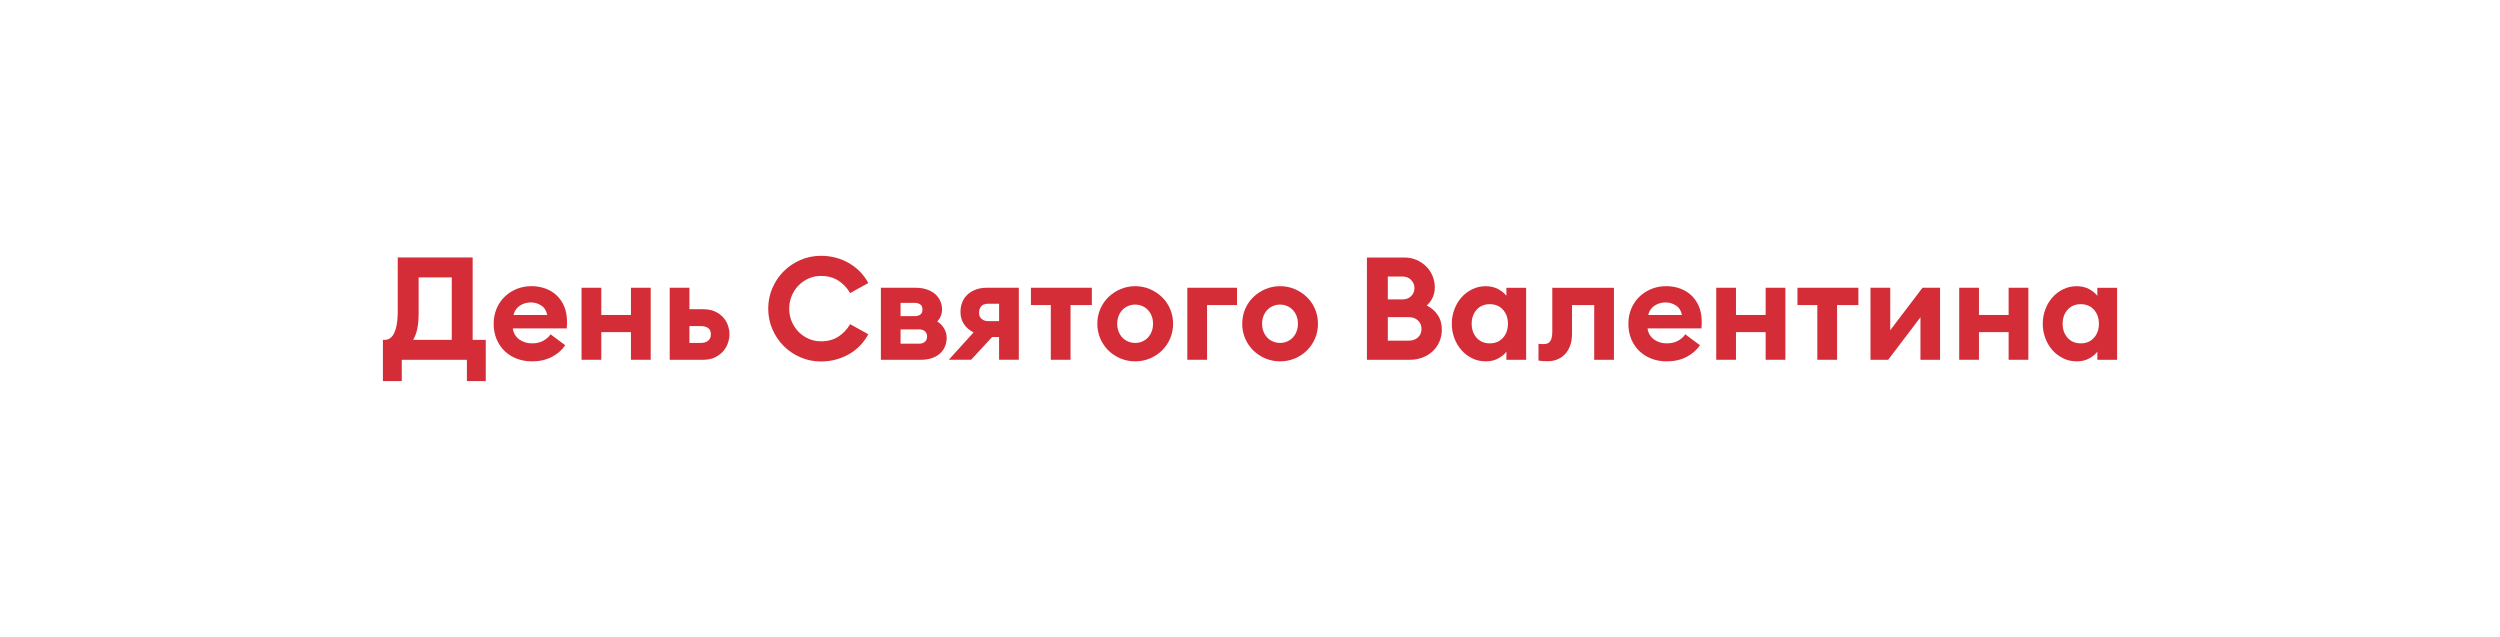 <?xml version="1.0" encoding="UTF-8"?><svg id="Layer_1" xmlns="http://www.w3.org/2000/svg" viewBox="0 0 1264 322"><defs><style>.cls-1{fill:#d42d37;}</style></defs><path class="cls-1" d="M236.06,181.9h-32.92v10.78h-9.54v-20.83h.87c.87,0,1.71-.23,2.51-.69s1.5-1.25,2.11-2.37c.61-1.12,1.09-2.62,1.46-4.52s.55-4.27,.55-7.14v-26.95h37.87v41.65h6.63v20.83h-9.54v-10.78Zm-24.4-23.81c0,3.3-.22,6-.66,8.08-.44,2.09-1.14,3.98-2.11,5.68h19.52v-31.61h-16.75v17.84Z"/><path class="cls-1" d="M268.9,182.7c-2.72,0-5.26-.45-7.61-1.35-2.36-.9-4.39-2.17-6.12-3.82-1.72-1.65-3.08-3.65-4.08-6.01-1-2.35-1.49-4.96-1.49-7.83,0-2.67,.47-5.17,1.42-7.5,.95-2.33,2.28-4.34,4.01-6.04,1.72-1.7,3.75-3.03,6.08-4.01,2.33-.97,4.88-1.46,7.65-1.46,2.38,0,4.65,.38,6.81,1.13,2.16,.75,4.07,1.88,5.72,3.39,1.65,1.51,2.96,3.38,3.93,5.61,.97,2.23,1.46,4.83,1.46,7.79v1.46c0,.53-.05,1.19-.15,1.97h-27.24c.15,1.21,.51,2.29,1.09,3.24,.58,.95,1.31,1.74,2.18,2.37,.87,.63,1.86,1.12,2.95,1.46,1.09,.34,2.25,.51,3.46,.51,2.28,0,4.21-.45,5.79-1.35,1.58-.9,2.78-1.98,3.6-3.24l7.43,5.54c-1.7,2.48-3.98,4.45-6.85,5.93-2.87,1.48-6.22,2.22-10.05,2.22Zm7.79-23.45c-.44-2.18-1.46-3.79-3.06-4.81-1.6-1.02-3.33-1.53-5.17-1.53-.92,0-1.86,.12-2.8,.36-.95,.24-1.82,.62-2.62,1.13-.8,.51-1.51,1.16-2.11,1.97-.61,.8-1.03,1.76-1.27,2.88h17.04Z"/><path class="cls-1" d="M294.03,145.49h9.98v13.76h15v-13.76h9.98v36.41h-9.98v-13.98h-15v13.98h-9.98v-36.41Z"/><path class="cls-1" d="M338.59,145.49h9.98v10.85h6.85c2.43,0,4.49,.4,6.19,1.2s3.08,1.82,4.15,3.06c1.07,1.24,1.84,2.6,2.33,4.08,.48,1.48,.73,2.9,.73,4.26s-.24,2.8-.73,4.33c-.49,1.53-1.26,2.93-2.33,4.19-1.07,1.26-2.45,2.32-4.15,3.17-1.7,.85-3.76,1.28-6.19,1.28h-16.82v-36.41Zm9.98,27.89h5.68c1.65,0,2.92-.38,3.82-1.13,.9-.75,1.35-1.83,1.35-3.24s-.45-2.45-1.35-3.13c-.9-.68-2.17-1.02-3.82-1.02h-5.68v8.52Z"/><path class="cls-1" d="M415.13,182.77c-3.69,0-7.16-.7-10.41-2.11-3.25-1.41-6.08-3.31-8.48-5.72s-4.31-5.23-5.72-8.48c-1.41-3.25-2.11-6.72-2.11-10.41s.7-7.16,2.11-10.41c1.41-3.25,3.31-6.08,5.72-8.48s5.23-4.31,8.48-5.72c3.25-1.41,6.72-2.11,10.41-2.11,2.62,0,5.13,.33,7.54,.98,2.4,.65,4.64,1.59,6.7,2.8,2.06,1.21,3.91,2.66,5.53,4.33s3,3.56,4.11,5.64l-9.18,5.1c-1.55-2.67-3.56-4.78-6.01-6.34-2.45-1.55-5.35-2.33-8.7-2.33-2.28,0-4.39,.44-6.34,1.31-1.94,.87-3.64,2.06-5.1,3.57-1.46,1.51-2.6,3.27-3.42,5.28-.83,2.01-1.24,4.14-1.24,6.37s.41,4.42,1.24,6.41c.82,1.99,1.97,3.74,3.42,5.24s3.15,2.69,5.1,3.57c1.94,.87,4.05,1.31,6.34,1.31,3.35,0,6.25-.78,8.7-2.33,2.45-1.55,4.45-3.67,6.01-6.34l9.18,5.1c-1.12,2.09-2.49,3.98-4.11,5.68-1.63,1.7-3.47,3.14-5.53,4.33-2.06,1.19-4.3,2.11-6.7,2.77-2.4,.65-4.92,.98-7.54,.98Z"/><path class="cls-1" d="M445.35,145.49h17.41c2.38,0,4.42,.32,6.12,.95,1.7,.63,3.1,1.46,4.19,2.48,1.09,1.02,1.9,2.18,2.44,3.5,.53,1.31,.8,2.65,.8,4.01,0,2.28-.8,4.32-2.4,6.12,1.46,.92,2.61,2.11,3.46,3.57,.85,1.46,1.27,3.03,1.27,4.73,0,1.36-.24,2.69-.73,4.01-.49,1.31-1.25,2.49-2.29,3.53-1.04,1.05-2.42,1.89-4.11,2.55-1.7,.66-3.76,.98-6.19,.98h-19.95v-36.41Zm17.41,14.35c.82,0,1.64-.24,2.44-.73,.8-.48,1.2-1.36,1.2-2.62s-.4-2.14-1.2-2.62c-.8-.48-1.62-.73-2.44-.73h-7.43v6.7h7.43Zm2.04,13.91c1.12,0,2.05-.3,2.8-.91,.75-.61,1.13-1.52,1.13-2.73s-.38-2.05-1.13-2.66c-.75-.61-1.69-.91-2.8-.91h-9.47v7.21h9.47Z"/><path class="cls-1" d="M492.25,168.06c-2.09-1.02-3.71-2.41-4.88-4.19-1.17-1.77-1.75-3.82-1.75-6.15,0-1.75,.29-3.36,.87-4.84,.58-1.48,1.44-2.77,2.59-3.86,1.14-1.09,2.55-1.95,4.22-2.59,1.68-.63,3.58-.95,5.72-.95h16.09v36.41h-9.98v-11.51h-3.5l-10.63,11.51h-11.29l12.53-13.84Zm12.89-5.68v-8.81h-5.61c-1.51,0-2.63,.41-3.39,1.24-.75,.83-1.13,1.94-1.13,3.35s.45,2.4,1.35,3.13c.9,.73,1.98,1.09,3.24,1.09h5.53Z"/><path class="cls-1" d="M531.29,154.23h-10.05v-8.74h30.8v8.74h-10.78v27.67h-9.98v-27.67Z"/><path class="cls-1" d="M573.96,182.7c-2.62,0-5.1-.49-7.43-1.46-2.33-.97-4.37-2.32-6.12-4.04-1.75-1.72-3.12-3.74-4.11-6.04-1-2.31-1.49-4.79-1.49-7.46s.5-5.16,1.49-7.47c.99-2.3,2.37-4.31,4.11-6.01,1.75-1.7,3.79-3.05,6.12-4.04,2.33-.99,4.81-1.49,7.43-1.49s5.1,.5,7.43,1.49c2.33,1,4.37,2.34,6.12,4.04,1.75,1.7,3.12,3.7,4.11,6.01,.99,2.31,1.49,4.8,1.49,7.47s-.5,5.16-1.49,7.46c-1,2.31-2.37,4.32-4.11,6.04-1.75,1.72-3.79,3.07-6.12,4.04-2.33,.97-4.81,1.46-7.43,1.46Zm0-9.32c1.31,0,2.51-.24,3.6-.73s2.04-1.15,2.84-2c.8-.85,1.43-1.87,1.89-3.06,.46-1.19,.69-2.49,.69-3.89s-.23-2.71-.69-3.9c-.46-1.19-1.09-2.21-1.89-3.06-.8-.85-1.75-1.52-2.84-2-1.09-.48-2.29-.73-3.6-.73s-2.52,.24-3.64,.73c-1.12,.49-2.08,1.15-2.88,2-.8,.85-1.43,1.87-1.89,3.06-.46,1.19-.69,2.49-.69,3.9s.23,2.71,.69,3.89c.46,1.19,1.09,2.21,1.89,3.06,.8,.85,1.76,1.52,2.88,2,1.12,.48,2.33,.73,3.64,.73Z"/><path class="cls-1" d="M600.32,145.49h25.12v8.74h-15.15v27.67h-9.98v-36.41Z"/><path class="cls-1" d="M647.22,182.7c-2.62,0-5.1-.49-7.43-1.46-2.33-.97-4.37-2.32-6.12-4.04-1.75-1.72-3.12-3.74-4.11-6.04-1-2.31-1.49-4.79-1.49-7.46s.5-5.16,1.49-7.47c.99-2.3,2.37-4.31,4.11-6.01,1.75-1.7,3.79-3.05,6.12-4.04,2.33-.99,4.81-1.49,7.43-1.49s5.1,.5,7.43,1.49c2.33,1,4.37,2.34,6.12,4.04,1.75,1.7,3.12,3.7,4.11,6.01,.99,2.31,1.49,4.8,1.49,7.47s-.5,5.16-1.49,7.46c-1,2.31-2.37,4.32-4.11,6.04-1.75,1.72-3.79,3.07-6.12,4.04-2.33,.97-4.81,1.46-7.43,1.46Zm0-9.32c1.31,0,2.51-.24,3.6-.73s2.04-1.15,2.84-2c.8-.85,1.43-1.87,1.89-3.06,.46-1.19,.69-2.49,.69-3.89s-.23-2.71-.69-3.9c-.46-1.19-1.09-2.21-1.89-3.06-.8-.85-1.75-1.52-2.84-2-1.09-.48-2.29-.73-3.6-.73s-2.52,.24-3.64,.73c-1.12,.49-2.08,1.15-2.88,2-.8,.85-1.43,1.87-1.89,3.06-.46,1.19-.69,2.49-.69,3.9s.23,2.71,.69,3.89c.46,1.19,1.09,2.21,1.89,3.06,.8,.85,1.76,1.52,2.88,2,1.12,.48,2.33,.73,3.64,.73Z"/><path class="cls-1" d="M691.13,130.2h18.93c2.18,0,4.21,.4,6.08,1.2,1.87,.8,3.5,1.88,4.88,3.24,1.38,1.36,2.46,2.95,3.24,4.77,.78,1.82,1.17,3.75,1.17,5.79s-.36,3.75-1.09,5.28c-.73,1.53-1.72,2.85-2.99,3.97,2.28,1.12,4.13,2.71,5.53,4.77s2.11,4.55,2.11,7.46c0,2.14-.4,4.14-1.2,6.01-.8,1.87-1.92,3.48-3.35,4.84-1.43,1.36-3.13,2.43-5.1,3.2-1.97,.78-4.09,1.17-6.37,1.17h-21.85v-51.71Zm17.91,21.19c1.84,0,3.32-.56,4.44-1.67,1.12-1.12,1.67-2.48,1.67-4.08s-.56-2.91-1.67-4.08c-1.12-1.16-2.6-1.75-4.44-1.75h-7.36v11.58h7.36Zm3.2,20.83c1.99,0,3.57-.56,4.73-1.67s1.75-2.52,1.75-4.22-.58-3.12-1.75-4.26c-1.17-1.14-2.74-1.71-4.73-1.71h-10.56v11.87h10.56Z"/><path class="cls-1" d="M751.14,182.7c-2.43,0-4.69-.51-6.77-1.53-2.09-1.02-3.9-2.39-5.43-4.11-1.53-1.72-2.73-3.74-3.6-6.04-.87-2.31-1.31-4.75-1.31-7.32s.44-5.01,1.31-7.32c.87-2.31,2.08-4.32,3.6-6.04,1.53-1.72,3.34-3.09,5.43-4.11,2.09-1.02,4.34-1.53,6.77-1.53s4.7,.52,6.52,1.57c1.82,1.05,3.14,2.15,3.97,3.31v-4.08h9.98v36.41h-9.98v-4.08c-.83,1.16-2.15,2.27-3.97,3.31-1.82,1.04-3.99,1.57-6.52,1.57Zm2.11-9.1c2.77,0,4.99-.93,6.66-2.8,1.67-1.87,2.51-4.24,2.51-7.1s-.84-5.23-2.51-7.1c-1.68-1.87-3.9-2.8-6.66-2.8s-4.99,.94-6.66,2.8c-1.67,1.87-2.51,4.24-2.51,7.1s.84,5.23,2.51,7.1c1.68,1.87,3.9,2.8,6.66,2.8Z"/><path class="cls-1" d="M782.6,182.63c-.97,0-1.84-.02-2.62-.07-.78-.05-1.48-.15-2.11-.29v-8.45c.39,.05,.81,.09,1.27,.11,.46,.02,.89,.04,1.27,.04,.73,0,1.36-.1,1.89-.29,.53-.19,.99-.53,1.38-1.02s.68-1.14,.87-1.97c.19-.83,.29-1.87,.29-3.13v-22.06h31.17v36.41h-9.98v-27.67h-11.22v14.56c0,2.43-.35,4.52-1.06,6.26-.7,1.75-1.63,3.18-2.77,4.3-1.14,1.12-2.44,1.94-3.9,2.48-1.46,.53-2.96,.8-4.52,.8Z"/><path class="cls-1" d="M842.61,182.7c-2.72,0-5.26-.45-7.61-1.35-2.36-.9-4.39-2.17-6.12-3.82-1.72-1.65-3.08-3.65-4.08-6.01-1-2.35-1.49-4.96-1.49-7.83,0-2.67,.47-5.17,1.42-7.5,.95-2.33,2.28-4.34,4.01-6.04,1.72-1.7,3.75-3.03,6.08-4.01,2.33-.97,4.88-1.46,7.65-1.46,2.38,0,4.65,.38,6.81,1.13,2.16,.75,4.07,1.88,5.72,3.39,1.65,1.51,2.96,3.38,3.93,5.61,.97,2.23,1.46,4.83,1.46,7.79v1.46c0,.53-.05,1.19-.15,1.97h-27.24c.15,1.21,.51,2.29,1.09,3.24,.58,.95,1.31,1.74,2.18,2.37,.87,.63,1.86,1.12,2.95,1.46,1.09,.34,2.25,.51,3.46,.51,2.28,0,4.21-.45,5.79-1.35,1.58-.9,2.78-1.98,3.6-3.24l7.43,5.54c-1.7,2.48-3.98,4.45-6.85,5.93-2.87,1.48-6.22,2.22-10.05,2.22Zm7.79-23.45c-.44-2.18-1.46-3.79-3.06-4.81-1.6-1.02-3.33-1.53-5.17-1.53-.92,0-1.86,.12-2.8,.36-.95,.24-1.82,.62-2.62,1.13-.8,.51-1.51,1.16-2.11,1.97-.61,.8-1.03,1.76-1.27,2.88h17.04Z"/><path class="cls-1" d="M867.73,145.49h9.98v13.76h15v-13.76h9.98v36.41h-9.98v-13.98h-15v13.98h-9.98v-36.41Z"/><path class="cls-1" d="M918.85,154.23h-10.05v-8.74h30.8v8.74h-10.78v27.67h-9.98v-27.67Z"/><path class="cls-1" d="M945.72,181.9v-36.41h9.98v21.48l16.31-21.48h8.88v36.41h-9.91v-21.48l-16.31,21.48h-8.96Z"/><path class="cls-1" d="M990.58,145.49h9.98v13.76h15v-13.76h9.98v36.41h-9.98v-13.98h-15v13.98h-9.98v-36.41Z"/><path class="cls-1" d="M1049.93,182.7c-2.43,0-4.69-.51-6.77-1.53-2.09-1.02-3.9-2.39-5.43-4.11-1.53-1.72-2.73-3.74-3.6-6.04-.87-2.31-1.31-4.75-1.31-7.32s.44-5.01,1.31-7.32c.87-2.31,2.08-4.32,3.6-6.04,1.53-1.72,3.34-3.09,5.43-4.11,2.09-1.02,4.34-1.53,6.77-1.53s4.7,.52,6.52,1.57c1.82,1.05,3.14,2.15,3.97,3.31v-4.08h9.98v36.41h-9.98v-4.08c-.83,1.16-2.15,2.27-3.97,3.31-1.82,1.04-3.99,1.57-6.52,1.57Zm2.11-9.1c2.77,0,4.99-.93,6.66-2.8,1.68-1.87,2.51-4.24,2.51-7.1s-.84-5.23-2.51-7.1c-1.67-1.87-3.89-2.8-6.66-2.8s-4.99,.94-6.66,2.8c-1.68,1.87-2.51,4.24-2.51,7.1s.84,5.23,2.51,7.1c1.67,1.87,3.89,2.8,6.66,2.8Z"/></svg>